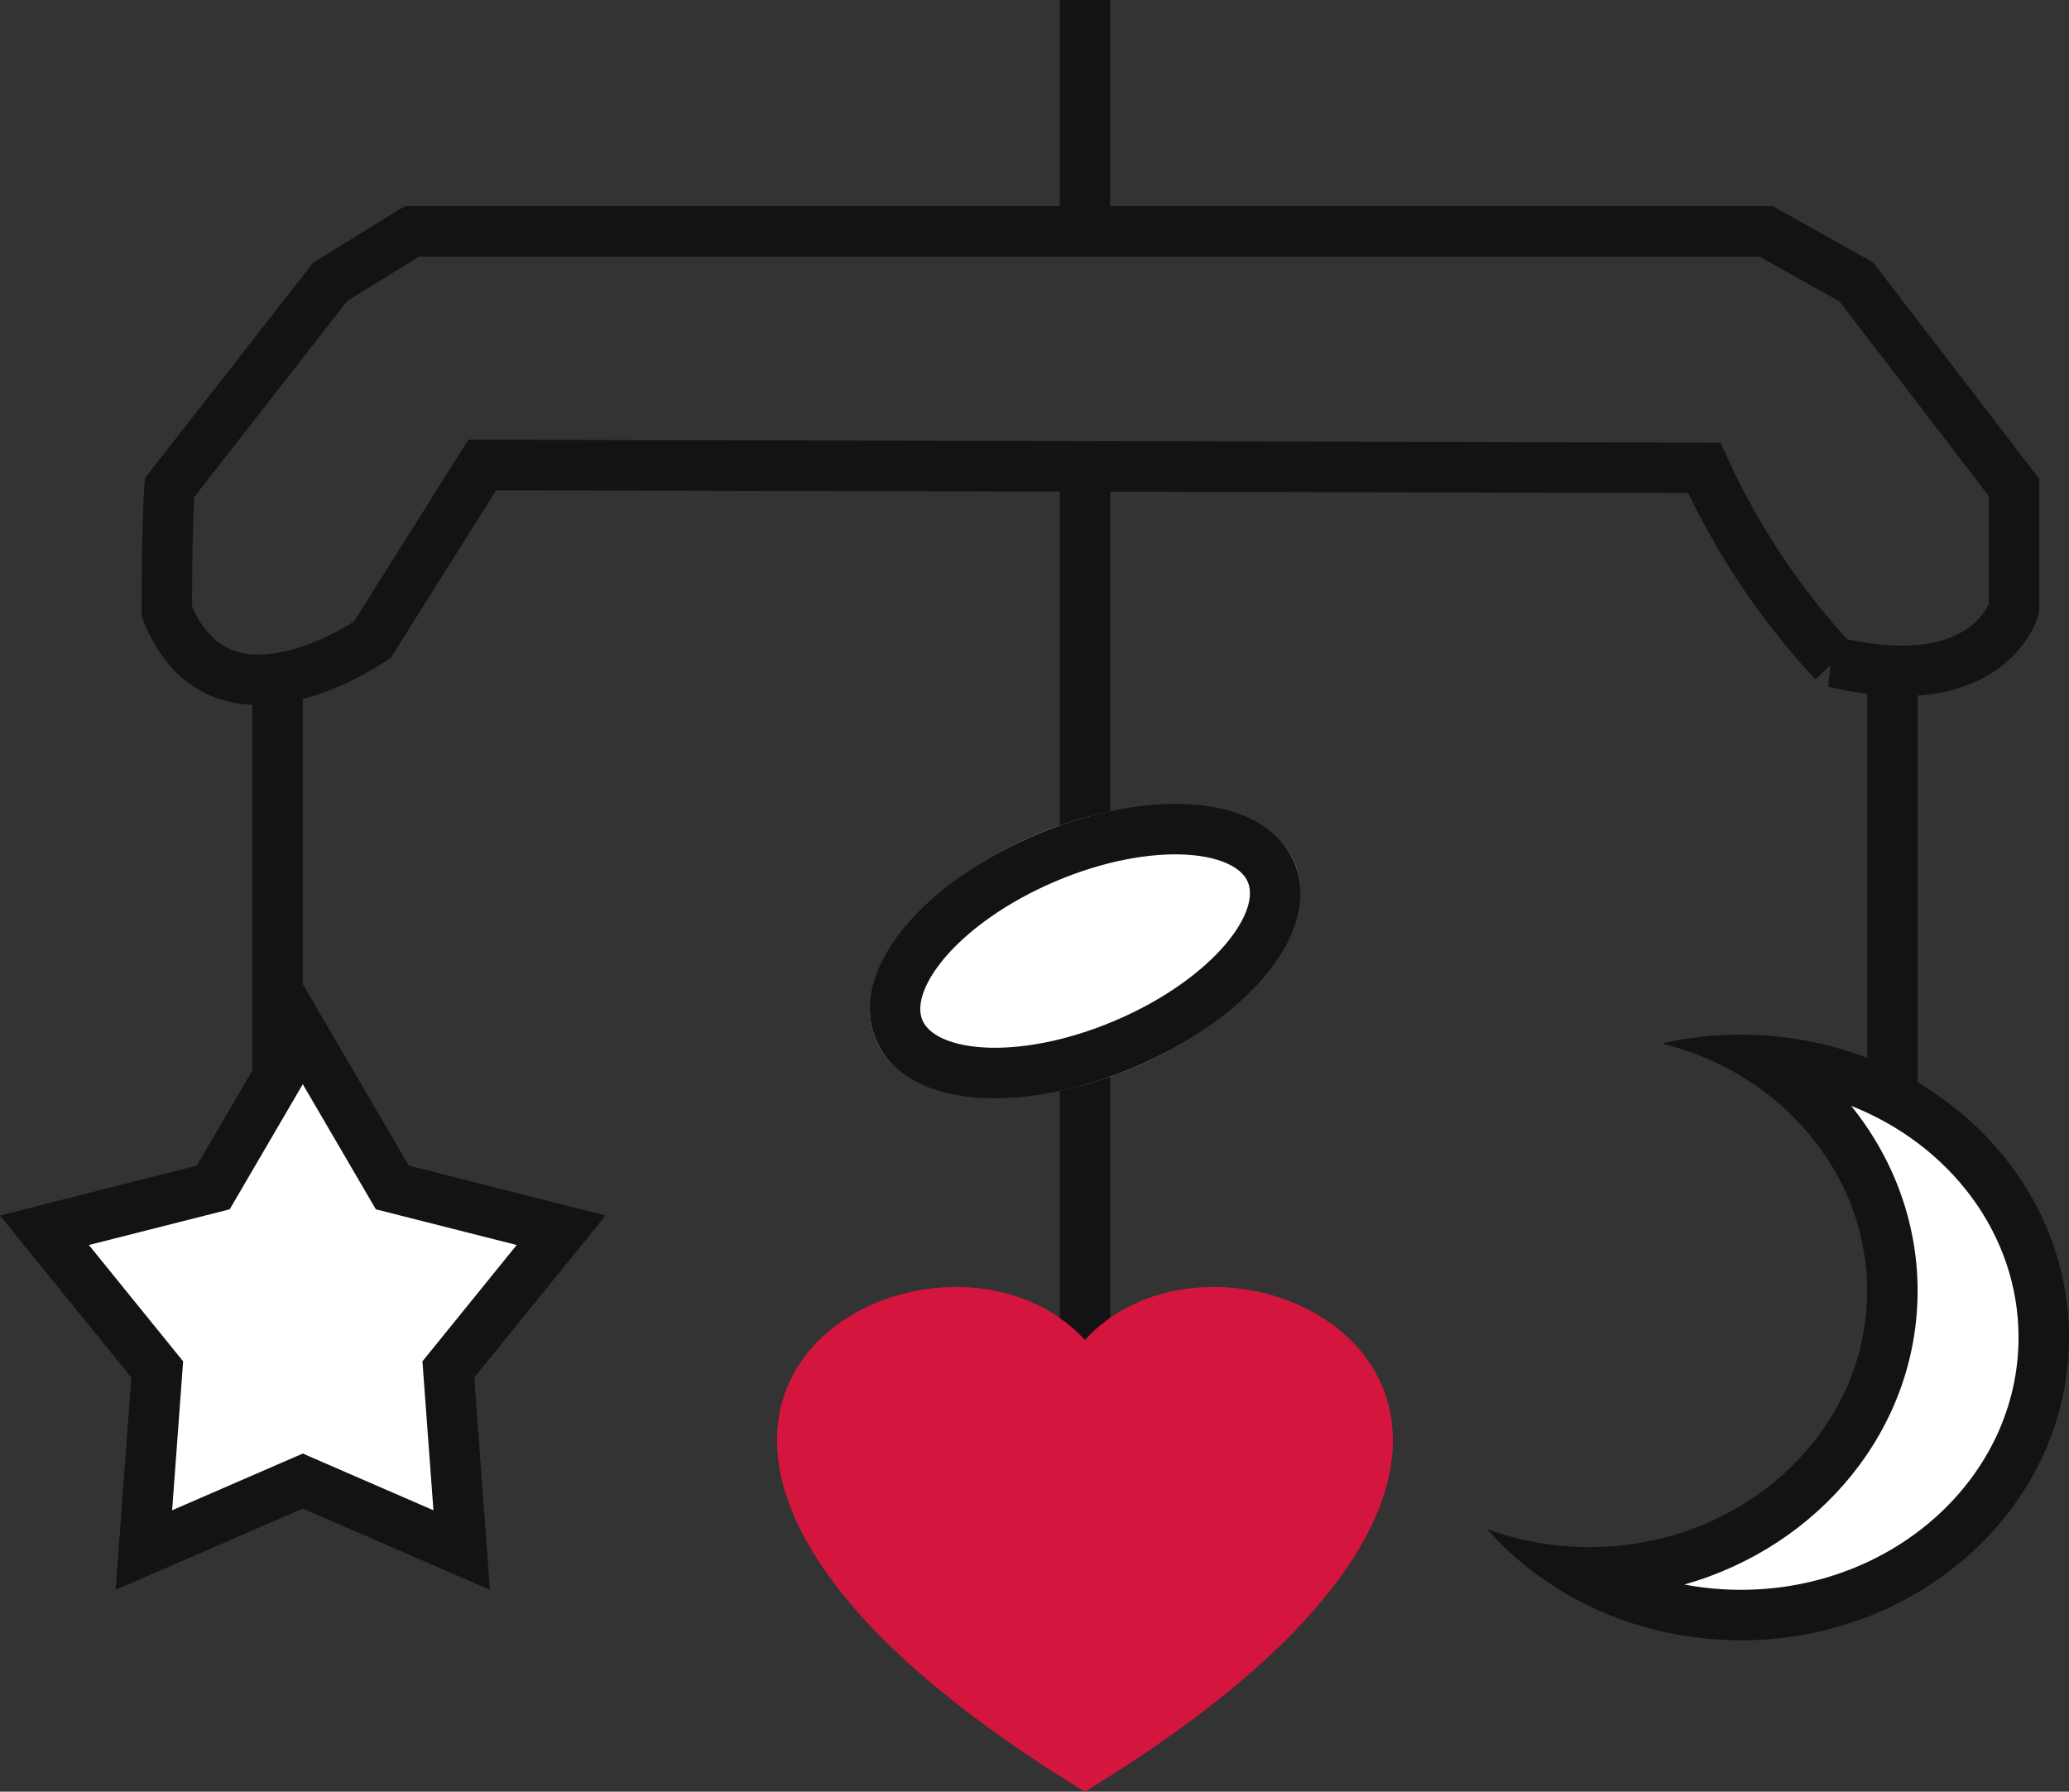 <svg xmlns="http://www.w3.org/2000/svg" width="41" height="35.5" viewBox="0 0 41 35.5">
  <rect x="0" y="0" width="41" height="35.5" fill="#333333" stroke="none"/>
  <defs>
    <style>
      .cls-1, .cls-6 {
        fill: none;
      }

      .cls-1, .cls-2 {
        stroke: #131313;
      }

      .cls-2, .cls-3 {
        fill: #fff;
      }

      .cls-4 {
        fill: #d4153e;
      }

      .cls-5, .cls-7 {
        stroke: none;
      }

      .cls-7 {
        fill: #131313;
      }
    </style>
  </defs>
  <g id="그룹_6" data-name="그룹 6" transform="translate(-3 -1.5)">
    <line id="선_14" data-name="선 14" class="cls-1" y2="5" transform="translate(24.5 1.5)"/>
    <path id="패스_18" data-name="패스 18" class="cls-1" d="M6.361,11.16,9.542,7.086l1.618-1H38l1.786,1,3.125,4.073v2.4s-.5,1.786-3.571,1.06a14.4,14.4,0,0,1-2.567-3.85l-24.217-.056-2.176,3.46s-3.013,2.12-4.073-.558C6.305,11.822,6.361,11.16,6.361,11.16Z"/>
    <line id="선_15" data-name="선 15" class="cls-1" y2="19" transform="translate(24.5 10.5)"/>
    <line id="선_16" data-name="선 16" class="cls-1" y2="9" transform="translate(40.5 14.5)"/>
    <line id="선_17" data-name="선 17" class="cls-1" y2="9" transform="translate(8.5 14.5)"/>
    <g id="타원_5" data-name="타원 5" class="cls-2" transform="matrix(0.921, -0.391, 0.391, 0.921, 19.381, 19.801)">
      <ellipse class="cls-5" cx="4.5" cy="2.5" rx="4.5" ry="2.5"/>
      <ellipse class="cls-6" cx="4.5" cy="2.5" rx="4" ry="2"/>
    </g>
    <g id="다각형_1" data-name="다각형 1" class="cls-3" transform="translate(3 21)">
      <path class="cls-5" d="M 9.149 11.212 L 6.199 9.931 L 6 9.845 L 5.801 9.931 L 2.851 11.212 L 3.101 7.831 L 3.115 7.633 L 2.991 7.479 L 0.881 4.876 L 4.023 4.079 L 4.226 4.027 L 4.332 3.847 L 6 0.991 L 7.668 3.847 L 7.774 4.027 L 7.977 4.079 L 11.119 4.876 L 9.009 7.479 L 8.885 7.633 L 8.899 7.831 L 9.149 11.212 Z"/>
      <path class="cls-7" d="M 6 1.982 L 4.552 4.461 L 1.761 5.168 L 3.629 7.473 L 3.411 10.424 L 6 9.3 L 8.589 10.424 L 8.371 7.473 L 10.239 5.168 L 7.448 4.461 L 6 1.982 M 6 0 L 8.1 3.594 L 12 4.584 L 9.398 7.794 L 9.708 12 L 6 10.39 L 2.292 12 L 2.602 7.794 L 0 4.584 L 3.9 3.594 L 6 0 Z"/>
    </g>
    <path id="패스_19" data-name="패스 19" class="cls-4" d="M6.1,10C2.821,8,1.1,6.187.395,4.667-1.5.593,3.9-1.356,6.1,1.049,8.3-1.356,13.7.593,11.81,4.667,11.1,6.187,9.384,8,6.1,10Z" transform="translate(18.398 27)"/>
    <g id="빼기_3" data-name="빼기 3" class="cls-3" transform="translate(29 22)">
      <path class="cls-5" d="M 8.5 11.5 C 7.347 11.5 6.241 11.2 5.294 10.65 C 5.362 10.653 5.431 10.654 5.5 10.654 C 8.808 10.654 11.5 8.152 11.5 5.077 C 11.5 3.226 10.514 1.539 8.954 0.516 C 12.051 0.729 14.5 3.107 14.5 6 C 14.5 9.032 11.808 11.5 8.5 11.5 Z"/>
      <path class="cls-7" d="M 8.5 11 C 11.533 11 14 8.757 14 6 C 14 3.948 12.633 2.18 10.683 1.411 C 11.516 2.441 12 3.718 12 5.077 C 12 7.818 10.049 10.141 7.377 10.895 C 7.742 10.964 8.118 11 8.5 11 M 8.5 12 C 6.541 12 4.706 11.196 3.465 9.795 C 4.111 10.032 4.795 10.154 5.5 10.154 C 8.533 10.154 11 7.876 11 5.077 C 11 2.786 9.329 0.771 6.936 0.175 C 7.447 0.058 7.973 2.052307195299363e-07 8.5 2.052307195299363e-07 C 12.084 2.052307195299363e-07 15 2.692 15 6 C 15 9.308 12.084 12 8.5 12 Z"/>
    </g>
  </g>
</svg>

